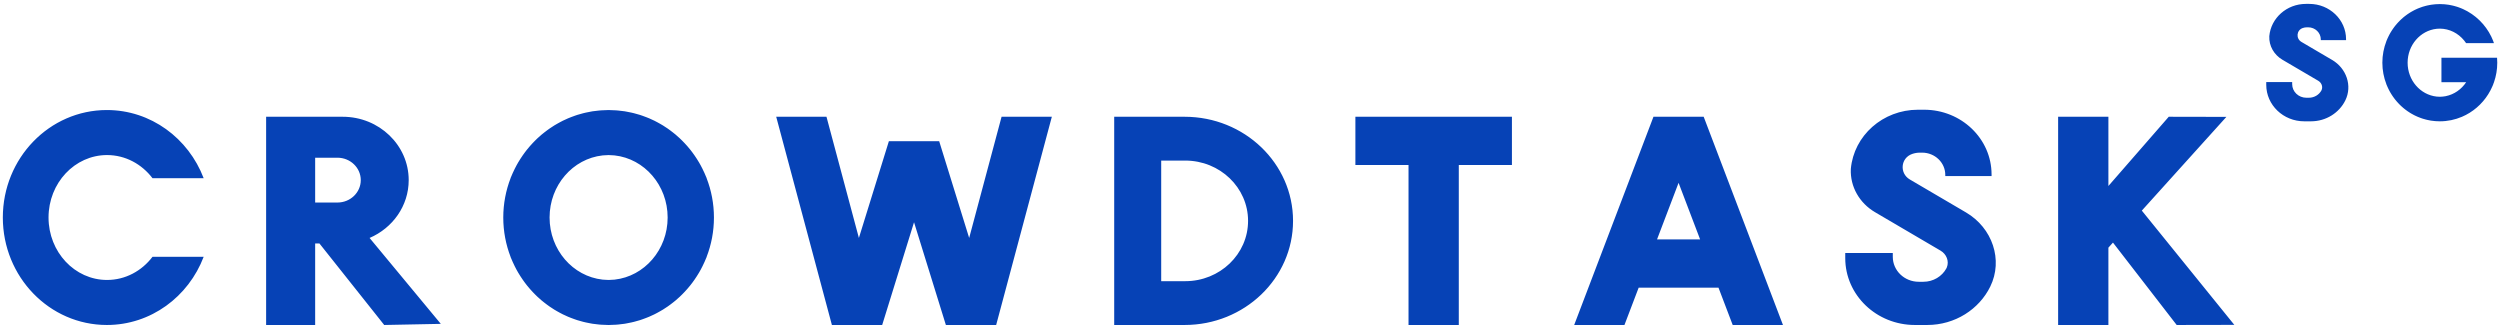 <svg width="300" height="39" viewBox="0 0 300 39" fill="none" xmlns="http://www.w3.org/2000/svg">
<path fill-rule="evenodd" clip-rule="evenodd" d="M12.846 18.607C8.968 18.607 5.824 21.962 5.824 26.1C5.824 30.24 8.968 33.595 12.846 33.595C15.049 33.595 17.013 32.511 18.3 30.818H24.44C22.616 35.605 18.107 38.998 12.825 38.998C5.929 38.998 0.34 33.223 0.34 26.101C0.34 18.979 5.929 13.204 12.825 13.204C18.107 13.204 22.616 16.597 24.44 21.384H18.3C17.012 19.691 15.048 18.607 12.846 18.607V18.607ZM49.044 21.614C49.044 24.709 47.115 27.368 44.35 28.554L52.896 38.863L46.106 38.998L38.335 29.218H37.819V38.998H31.935V14.011H41.123C45.498 14.011 49.044 17.415 49.044 21.614V21.614ZM40.491 18.925H37.819V24.304H40.491C42.039 24.304 43.293 23.101 43.293 21.615C43.293 20.129 42.039 18.925 40.491 18.925ZM84.795 21.385C85.359 22.846 85.672 24.436 85.673 26.104C85.673 27.769 85.36 29.359 84.796 30.821H84.804C84.778 30.888 84.746 30.952 84.719 31.018C84.663 31.158 84.603 31.296 84.542 31.433C84.463 31.609 84.382 31.782 84.296 31.953C84.227 32.091 84.157 32.228 84.083 32.363C84.02 32.478 83.956 32.592 83.89 32.705C83.803 32.852 83.713 32.997 83.621 33.141C83.527 33.288 83.43 33.433 83.33 33.576C83.244 33.699 83.157 33.821 83.068 33.94C82.99 34.043 82.911 34.147 82.83 34.248C82.713 34.393 82.594 34.535 82.472 34.675C82.364 34.799 82.253 34.92 82.14 35.039C82.044 35.141 81.948 35.241 81.849 35.339C81.755 35.432 81.66 35.526 81.564 35.617C81.402 35.767 81.238 35.914 81.07 36.056C80.969 36.141 80.864 36.222 80.76 36.304C80.656 36.386 80.551 36.467 80.444 36.546C80.336 36.626 80.228 36.706 80.117 36.783C79.936 36.908 79.752 37.028 79.565 37.144C79.452 37.214 79.336 37.28 79.22 37.346C79.102 37.414 78.983 37.48 78.863 37.544C78.748 37.605 78.633 37.666 78.517 37.724C78.314 37.824 78.109 37.917 77.901 38.006C77.785 38.055 77.667 38.101 77.549 38.147C77.404 38.204 77.258 38.257 77.111 38.309C77.004 38.346 76.897 38.385 76.789 38.42C76.559 38.492 76.327 38.557 76.092 38.616C75.985 38.644 75.877 38.668 75.769 38.692C75.576 38.736 75.38 38.775 75.183 38.809C75.107 38.822 75.032 38.839 74.955 38.851C74.691 38.892 74.424 38.921 74.155 38.946C74.07 38.954 73.984 38.96 73.898 38.966C73.622 38.985 73.344 38.998 73.064 38.999C73.055 38.999 73.047 39 73.037 39H73.026C73.017 39 73.009 38.999 73.001 38.999C72.72 38.998 72.442 38.985 72.167 38.966C72.08 38.96 71.995 38.954 71.909 38.946C71.64 38.922 71.373 38.892 71.11 38.851C71.032 38.839 70.957 38.822 70.88 38.809C70.684 38.774 70.489 38.736 70.295 38.692C70.187 38.667 70.079 38.643 69.972 38.616C69.738 38.556 69.505 38.492 69.276 38.419C69.167 38.385 69.061 38.346 68.953 38.308C68.806 38.257 68.66 38.204 68.515 38.147C68.398 38.101 68.28 38.056 68.163 38.006C67.955 37.917 67.75 37.824 67.548 37.724C67.431 37.667 67.317 37.605 67.201 37.544C67.081 37.48 66.963 37.414 66.845 37.347C66.728 37.28 66.613 37.214 66.499 37.144C66.312 37.028 66.129 36.908 65.948 36.783C65.837 36.706 65.729 36.626 65.62 36.545C65.514 36.467 65.409 36.386 65.305 36.304C65.201 36.222 65.096 36.141 64.995 36.056C64.827 35.914 64.662 35.767 64.501 35.617C64.404 35.526 64.309 35.432 64.215 35.338C64.117 35.24 64.02 35.141 63.925 35.04C63.812 34.919 63.699 34.797 63.59 34.672C63.469 34.533 63.35 34.392 63.235 34.248C63.154 34.146 63.075 34.042 62.996 33.938C62.907 33.819 62.821 33.699 62.736 33.577C62.635 33.432 62.537 33.286 62.442 33.138C62.35 32.995 62.261 32.851 62.175 32.705C62.108 32.591 62.044 32.477 61.981 32.361C61.908 32.227 61.839 32.091 61.77 31.954C61.684 31.782 61.602 31.608 61.523 31.43C61.462 31.294 61.402 31.157 61.346 31.018C61.319 30.952 61.287 30.887 61.261 30.82H61.269C60.706 29.359 60.393 27.769 60.393 26.103C60.393 24.438 60.706 22.848 61.269 21.387H61.261C61.287 21.319 61.319 21.255 61.346 21.188C61.402 21.049 61.462 20.912 61.523 20.775C61.602 20.599 61.684 20.425 61.77 20.253C61.839 20.116 61.909 19.979 61.982 19.845C62.044 19.729 62.109 19.615 62.175 19.502C62.261 19.355 62.351 19.21 62.443 19.067C62.537 18.919 62.635 18.774 62.735 18.63C62.821 18.508 62.907 18.387 62.997 18.268C63.075 18.163 63.154 18.06 63.235 17.959C63.351 17.813 63.471 17.672 63.593 17.532C63.701 17.408 63.812 17.287 63.925 17.167C64.02 17.066 64.117 16.966 64.216 16.868C64.31 16.775 64.404 16.681 64.501 16.59C64.663 16.44 64.827 16.293 64.996 16.151C65.097 16.066 65.201 15.986 65.305 15.904C65.409 15.821 65.514 15.741 65.621 15.662C65.73 15.582 65.837 15.501 65.949 15.424C66.129 15.299 66.313 15.179 66.5 15.063C66.613 14.993 66.729 14.927 66.845 14.861C66.963 14.793 67.081 14.727 67.202 14.664C67.317 14.603 67.431 14.54 67.548 14.483C67.75 14.383 67.956 14.29 68.164 14.201C68.28 14.151 68.398 14.105 68.515 14.06C68.66 14.003 68.806 13.949 68.954 13.898C69.061 13.861 69.168 13.822 69.276 13.787C69.505 13.714 69.738 13.65 69.972 13.591C70.079 13.563 70.188 13.539 70.296 13.514C70.489 13.471 70.684 13.432 70.881 13.398C70.958 13.384 71.033 13.367 71.11 13.355C71.373 13.315 71.64 13.285 71.909 13.261C71.995 13.253 72.081 13.246 72.167 13.241C72.443 13.221 72.721 13.208 73.001 13.207C73.01 13.207 73.018 13.206 73.026 13.206H73.039C73.048 13.206 73.056 13.207 73.064 13.207C73.345 13.208 73.623 13.222 73.898 13.241C73.985 13.246 74.07 13.253 74.156 13.261C74.425 13.284 74.692 13.315 74.955 13.355C75.032 13.368 75.107 13.384 75.184 13.398C75.381 13.432 75.576 13.471 75.77 13.514C75.878 13.539 75.986 13.563 76.093 13.591C76.327 13.65 76.56 13.714 76.789 13.787C76.898 13.821 77.004 13.861 77.112 13.898C77.259 13.949 77.406 14.003 77.551 14.06C77.668 14.105 77.786 14.151 77.902 14.2C78.11 14.289 78.316 14.383 78.518 14.482C78.635 14.54 78.749 14.602 78.864 14.663C78.984 14.727 79.103 14.793 79.222 14.861C79.337 14.927 79.452 14.993 79.566 15.062C79.753 15.178 79.936 15.299 80.117 15.423C80.228 15.5 80.336 15.58 80.444 15.66C80.551 15.74 80.656 15.821 80.761 15.903C80.865 15.985 80.969 16.065 81.069 16.15C81.238 16.292 81.402 16.439 81.564 16.59C81.66 16.681 81.755 16.774 81.849 16.867C81.948 16.966 82.044 17.066 82.141 17.168C82.252 17.287 82.362 17.406 82.47 17.529C82.593 17.669 82.713 17.812 82.83 17.959C82.911 18.06 82.989 18.163 83.067 18.267C83.157 18.386 83.244 18.508 83.33 18.631C83.429 18.773 83.526 18.917 83.62 19.064C83.712 19.208 83.803 19.354 83.889 19.502C83.956 19.614 84.019 19.728 84.082 19.843C84.156 19.979 84.226 20.116 84.295 20.254C84.381 20.424 84.462 20.597 84.54 20.772C84.602 20.909 84.662 21.047 84.718 21.188C84.745 21.254 84.777 21.318 84.803 21.385H84.795L84.795 21.385ZM73.752 33.555C77.328 33.161 80.117 29.976 80.117 26.102C80.117 22.229 77.329 19.043 73.752 18.649C73.657 18.64 73.561 18.638 73.466 18.632C73.322 18.622 73.179 18.61 73.033 18.609C72.887 18.61 72.744 18.622 72.6 18.632C72.504 18.637 72.409 18.639 72.314 18.649C68.737 19.043 65.949 22.229 65.949 26.102C65.949 29.975 68.737 33.161 72.314 33.555C72.409 33.564 72.504 33.566 72.6 33.572C72.744 33.582 72.887 33.594 73.033 33.595C73.179 33.594 73.322 33.582 73.466 33.572C73.561 33.567 73.657 33.565 73.752 33.555ZM116.3 28.554L120.189 14.011H126.221L119.539 38.998H113.505L109.684 26.669L105.862 38.998H99.828L93.145 14.011H99.177L103.067 28.554L106.665 16.946H112.702L116.3 28.554ZM142.149 14.011C149.337 14.011 155.165 19.605 155.165 26.505C155.165 33.405 149.337 38.998 142.149 38.998H133.704V14.011H142.149ZM142.229 33.741C146.393 33.741 149.768 30.501 149.768 26.505C149.768 22.509 146.393 19.269 142.229 19.269H139.344V33.741H142.229H142.229ZM162.647 14.011H181.431V19.801H175.055V38.998H169.023V19.801H162.647V14.011ZM204.448 14.011L204.445 14.018L213.956 38.998H207.924L206.218 34.519H196.64L194.934 38.998H188.902L198.413 14.018L198.41 14.011H204.448ZM198.844 28.729H204.014L201.429 21.94L198.844 28.729ZM235.927 25.497C239.079 27.346 240.405 31.186 238.83 34.393C237.493 37.115 234.609 38.998 231.266 38.998H229.788C225.172 38.998 221.43 35.407 221.43 30.976V30.362H227.135V30.822C227.135 32.473 228.53 33.813 230.251 33.813H230.802C232.002 33.813 233.044 33.162 233.565 32.208C233.583 32.173 233.602 32.134 233.619 32.091C233.922 31.344 233.579 30.495 232.867 30.078L229.288 27.977L224.998 25.459C223.135 24.366 222.01 22.395 222.099 20.301C222.1 20.282 222.1 20.267 222.101 20.258C222.461 16.285 225.929 13.167 230.161 13.167H230.892C235.363 13.167 238.988 16.646 238.988 20.938V21.131H233.434V20.987C233.434 19.512 232.189 18.317 230.653 18.317H230.402C230.071 18.317 229.755 18.372 229.462 18.474C228.071 18.954 227.915 20.795 229.176 21.535L229.491 21.72L235.117 25.021L235.927 25.497L235.927 25.497ZM267.166 14.025L257.018 25.273L268.119 38.985L261.202 38.998L253.556 29.111L253.008 29.719V38.998H246.975V14.011H253.008V22.319L260.25 14.011L267.166 14.025Z" fill="#0642B6"/>
<path fill-rule="evenodd" clip-rule="evenodd" d="M281.44 12.046C282.3 10.297 281.576 8.202 279.857 7.193L279.415 6.934L276.347 5.133L276.175 5.032C275.487 4.629 275.572 3.624 276.331 3.362C276.491 3.307 276.663 3.277 276.843 3.277H276.98C277.818 3.277 278.497 3.929 278.497 4.733V4.812H281.527V4.707C281.527 2.366 279.55 0.468 277.111 0.468H276.712C274.404 0.468 272.512 2.169 272.316 4.336C272.316 4.34 272.315 4.345 272.315 4.352C272.315 4.354 272.315 4.357 272.315 4.359C272.266 5.502 272.88 6.577 273.896 7.173L276.236 8.546L278.188 9.692C278.577 9.92 278.764 10.383 278.598 10.79C278.589 10.813 278.579 10.835 278.569 10.854C278.285 11.374 277.716 11.729 277.062 11.729H276.761C275.823 11.729 275.061 10.999 275.061 10.098V9.847H271.95V10.182C271.95 12.599 273.991 14.558 276.509 14.558H277.315C279.138 14.558 280.711 13.53 281.44 12.046ZM296.597 6.931L296.597 6.931H292.973V9.866H295.939C295.372 10.719 294.505 11.333 293.498 11.537C293.486 11.54 293.474 11.542 293.461 11.544C293.456 11.545 293.451 11.546 293.446 11.547C293.345 11.566 293.241 11.58 293.137 11.591C293.035 11.6 292.933 11.608 292.829 11.609C292.822 11.609 292.815 11.61 292.808 11.61C292.8 11.61 292.791 11.611 292.782 11.611C292.718 11.611 292.655 11.606 292.592 11.601C292.576 11.6 292.559 11.599 292.542 11.598C292.524 11.597 292.506 11.596 292.488 11.595C292.454 11.594 292.42 11.592 292.386 11.589C290.435 11.374 288.914 9.636 288.914 7.523C288.914 5.411 290.435 3.673 292.386 3.458C292.422 3.454 292.458 3.453 292.494 3.451C292.51 3.451 292.526 3.45 292.542 3.449C292.557 3.448 292.572 3.447 292.587 3.446C292.65 3.441 292.713 3.437 292.777 3.436C293.944 3.441 294.985 3.99 295.692 4.854C295.777 4.957 295.858 5.065 295.933 5.178H299.275C299.256 5.123 299.235 5.07 299.215 5.018C299.206 4.995 299.197 4.973 299.188 4.951H299.199C298.609 3.422 297.508 2.158 296.113 1.369C296.097 1.36 296.081 1.352 296.065 1.343C296.056 1.338 296.046 1.332 296.036 1.327C295.901 1.253 295.763 1.183 295.622 1.118C295.58 1.098 295.538 1.079 295.496 1.06C295.418 1.026 295.341 0.993 295.262 0.962C295.16 0.922 295.057 0.884 294.952 0.848C294.885 0.825 294.817 0.805 294.749 0.784C294.665 0.758 294.581 0.735 294.496 0.713C294.421 0.693 294.346 0.674 294.271 0.657C294.163 0.633 294.055 0.611 293.945 0.592C293.937 0.59 293.929 0.589 293.921 0.588C293.878 0.58 293.835 0.573 293.792 0.566C293.653 0.545 293.512 0.529 293.37 0.516C293.342 0.514 293.314 0.512 293.286 0.51C293.275 0.509 293.264 0.509 293.253 0.508C293.101 0.497 292.947 0.49 292.792 0.49C292.79 0.49 292.789 0.49 292.787 0.489C292.785 0.489 292.783 0.489 292.781 0.489H292.778H292.774C292.772 0.489 292.77 0.489 292.768 0.489C292.766 0.49 292.763 0.49 292.761 0.49C292.608 0.49 292.456 0.497 292.306 0.508C292.259 0.511 292.212 0.514 292.165 0.519C292.019 0.532 291.873 0.548 291.729 0.571C291.703 0.575 291.677 0.58 291.651 0.585C291.636 0.588 291.62 0.591 291.605 0.593C291.497 0.612 291.391 0.633 291.285 0.657C291.226 0.671 291.167 0.684 291.109 0.699C290.981 0.731 290.854 0.766 290.729 0.806C290.69 0.818 290.652 0.832 290.613 0.846C290.593 0.853 290.573 0.86 290.553 0.867C290.473 0.895 290.393 0.924 290.314 0.955C290.25 0.98 290.186 1.005 290.122 1.031C290.009 1.08 289.897 1.131 289.786 1.185C289.73 1.213 289.675 1.242 289.62 1.272C289.612 1.276 289.605 1.28 289.598 1.284C289.532 1.319 289.467 1.355 289.402 1.392C289.395 1.396 289.387 1.4 289.379 1.405C289.324 1.436 289.269 1.468 289.215 1.502C289.113 1.565 289.012 1.63 288.914 1.698C288.863 1.733 288.814 1.769 288.765 1.806C288.755 1.813 288.745 1.82 288.735 1.828C288.677 1.871 288.62 1.915 288.563 1.96C288.551 1.969 288.54 1.978 288.528 1.987C288.483 2.023 288.438 2.058 288.394 2.095C288.302 2.172 288.213 2.253 288.125 2.335C288.072 2.384 288.021 2.435 287.969 2.486L287.969 2.486C287.915 2.54 287.862 2.595 287.81 2.65C287.749 2.715 287.689 2.78 287.63 2.847C287.563 2.924 287.498 3.002 287.434 3.081C287.39 3.137 287.347 3.193 287.304 3.249C287.256 3.315 287.208 3.381 287.161 3.448C287.107 3.526 287.054 3.605 287.002 3.686C286.952 3.764 286.903 3.842 286.856 3.923C286.82 3.985 286.784 4.047 286.75 4.11C286.711 4.183 286.672 4.258 286.635 4.333C286.588 4.426 286.543 4.521 286.5 4.617C286.467 4.692 286.434 4.767 286.404 4.843C286.397 4.859 286.39 4.876 286.382 4.892C286.374 4.911 286.365 4.931 286.357 4.951H286.362C286.054 5.748 285.883 6.615 285.883 7.524C285.883 8.432 286.054 9.299 286.362 10.096H286.357C286.365 10.117 286.374 10.137 286.383 10.158C286.39 10.173 286.397 10.189 286.404 10.205C286.434 10.28 286.467 10.355 286.5 10.429C286.543 10.526 286.588 10.621 286.635 10.715C286.672 10.79 286.71 10.864 286.75 10.937C286.784 11 286.819 11.063 286.856 11.124C286.903 11.204 286.951 11.283 287.001 11.361C287.053 11.442 287.106 11.521 287.161 11.6C287.208 11.666 287.255 11.732 287.304 11.797C287.346 11.854 287.389 11.91 287.434 11.966C287.497 12.045 287.563 12.122 287.629 12.199C287.688 12.266 287.749 12.332 287.81 12.397C287.862 12.453 287.915 12.507 287.968 12.561C288.02 12.612 288.071 12.663 288.124 12.712C288.212 12.794 288.302 12.874 288.394 12.952C288.436 12.988 288.48 13.022 288.524 13.056C288.537 13.067 288.55 13.077 288.562 13.087C288.619 13.132 288.677 13.176 288.735 13.219L288.749 13.229C288.803 13.27 288.858 13.31 288.914 13.348C289.012 13.416 289.112 13.482 289.214 13.545C289.271 13.581 289.33 13.614 289.388 13.647L289.403 13.656C289.467 13.693 289.532 13.728 289.598 13.763C289.609 13.769 289.62 13.775 289.631 13.781C289.683 13.809 289.734 13.836 289.786 13.862C289.897 13.916 290.009 13.967 290.122 14.015C290.186 14.043 290.25 14.068 290.314 14.092C290.393 14.123 290.473 14.153 290.553 14.181C290.568 14.186 290.583 14.191 290.598 14.196C290.641 14.212 290.685 14.227 290.729 14.241C290.854 14.281 290.981 14.316 291.109 14.348C291.167 14.363 291.226 14.377 291.285 14.39C291.391 14.414 291.497 14.435 291.604 14.454C291.621 14.457 291.638 14.46 291.655 14.463C291.68 14.468 291.704 14.473 291.729 14.476C291.873 14.499 292.019 14.515 292.165 14.528C292.212 14.532 292.259 14.536 292.306 14.539C292.456 14.549 292.608 14.557 292.761 14.557C292.763 14.557 292.765 14.557 292.767 14.557C292.769 14.557 292.772 14.558 292.774 14.558H292.781C293.718 14.558 294.609 14.365 295.422 14.02L295.43 14.017C295.59 13.949 295.746 13.875 295.9 13.795C295.903 13.793 295.905 13.792 295.908 13.79C295.911 13.789 295.913 13.787 295.916 13.786C296.066 13.707 296.213 13.624 296.357 13.535C296.361 13.532 296.364 13.53 296.368 13.527C296.372 13.525 296.376 13.522 296.38 13.52C296.52 13.432 296.658 13.339 296.791 13.241C296.801 13.234 296.81 13.227 296.82 13.219C296.95 13.123 297.077 13.022 297.201 12.916C297.207 12.911 297.214 12.905 297.22 12.9C297.225 12.895 297.23 12.891 297.235 12.886C297.355 12.782 297.472 12.674 297.586 12.562C297.592 12.556 297.598 12.549 297.604 12.543C297.61 12.537 297.616 12.53 297.622 12.524C297.733 12.412 297.84 12.298 297.943 12.179C297.95 12.171 297.957 12.162 297.964 12.154C297.969 12.147 297.975 12.14 297.981 12.134C298.081 12.015 298.179 11.894 298.272 11.769C298.279 11.76 298.286 11.75 298.292 11.741C298.298 11.733 298.303 11.725 298.309 11.718C298.4 11.593 298.487 11.465 298.571 11.334C298.577 11.324 298.583 11.314 298.589 11.303C298.595 11.295 298.6 11.287 298.605 11.278C298.687 11.147 298.764 11.012 298.837 10.875C298.842 10.866 298.847 10.856 298.852 10.846C298.857 10.836 298.862 10.827 298.868 10.817C298.94 10.679 299.008 10.537 299.071 10.393C299.079 10.374 299.087 10.355 299.095 10.336C299.107 10.31 299.118 10.284 299.13 10.257C299.154 10.204 299.177 10.151 299.198 10.096H299.189C299.2 10.068 299.211 10.039 299.223 10.011C299.242 9.963 299.262 9.915 299.279 9.865C299.533 9.132 299.672 8.345 299.672 7.523C299.672 7.324 299.662 7.126 299.646 6.931H296.597Z" fill="#0642B6"/>
</svg>
